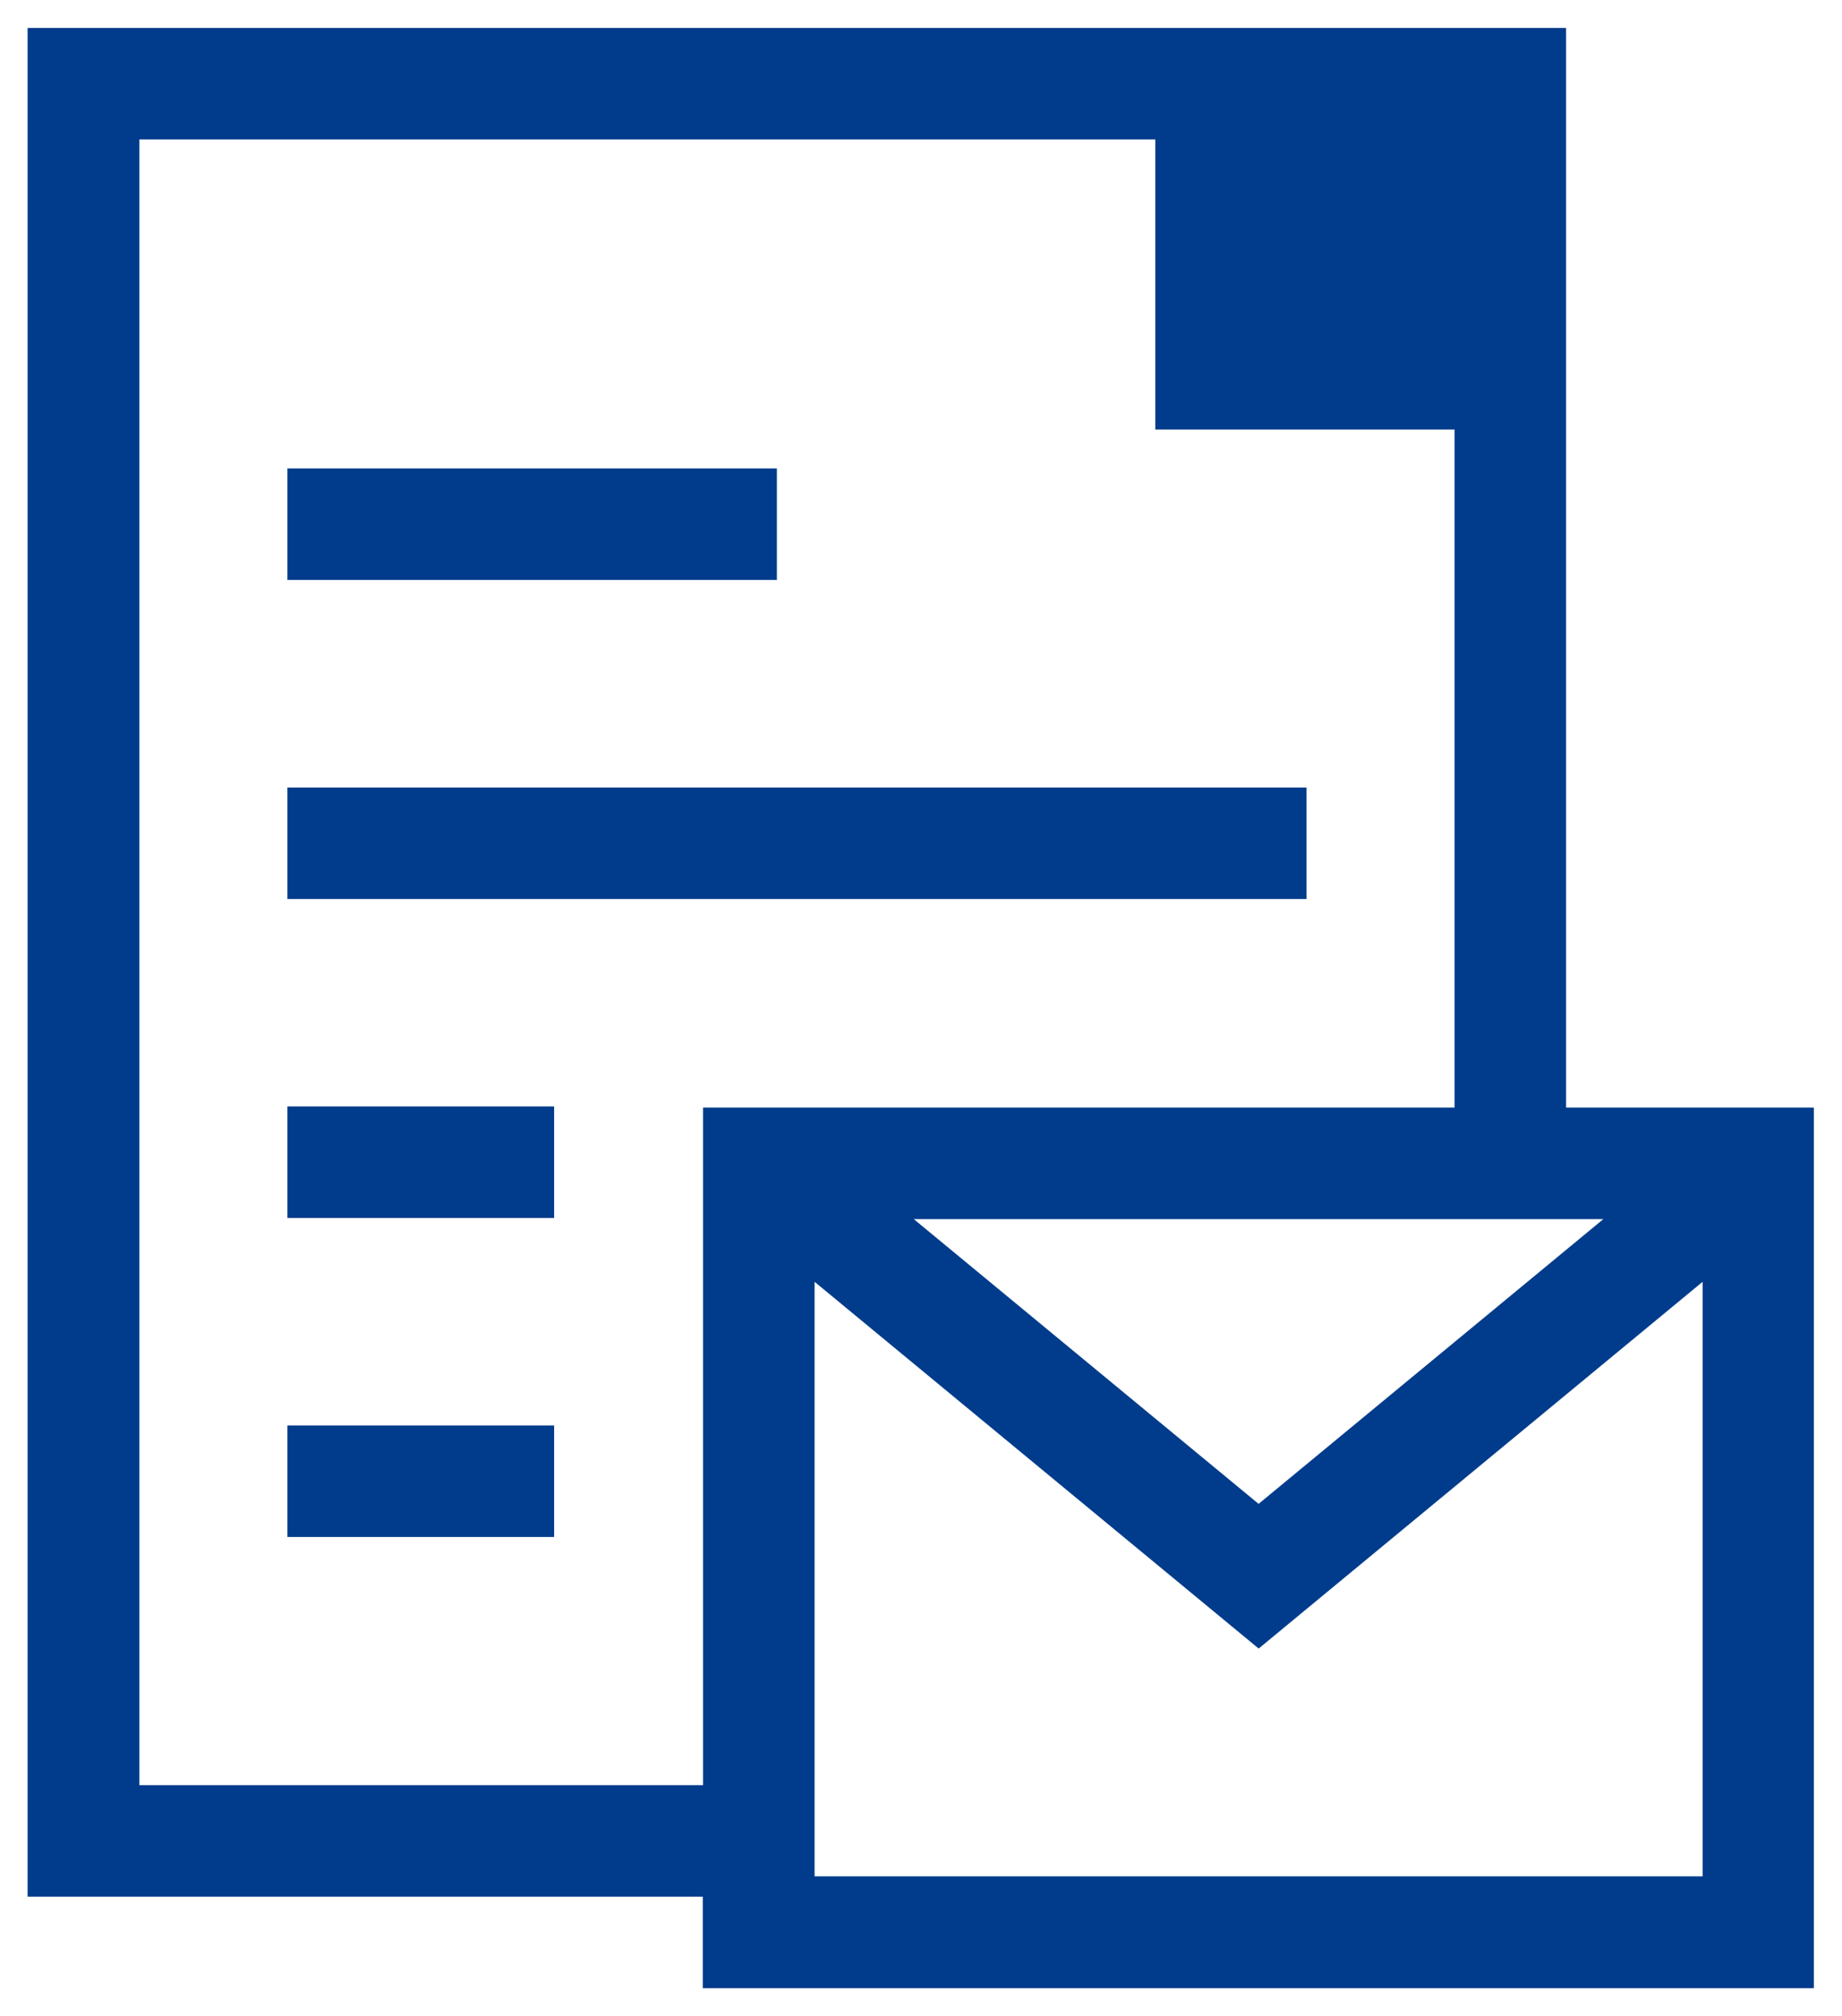 <svg xmlns="http://www.w3.org/2000/svg" width="26.43" height="28.921" viewBox="0 0 26.43 28.921"><g transform="translate(-2023.708 -132.489)"><path d="M2042.975,144.866V129.375H2020.9v26.812h9.688V157.5h15.942V144.866Zm.534,1.6-4.946,4.085-4.947-4.085h9.893Zm-21.005,8.121V130.975h14.577v4.161h4.294v9.73h-10.783v9.721Zm9.688,1.308v-8.53l6.372,5.262,6.37-5.262v8.53Z" transform="translate(3.204 3.515)" fill="#003c8b"/><path d="M2046.934,157.9h-16.742v-1.308H2020.5V128.975h22.871v15.491h3.559Zm-15.942-.8h15.142V145.266h-3.559V129.775H2021.3v26.012h9.688Zm14.342-.8h-13.542v-9.78l6.772,5.592,6.77-5.592Zm-12.742-.8h11.942v-7.281l-5.97,4.931-5.972-4.931Zm-1.6-.508H2022.1V130.575h15.377v4.161h4.294v10.531h-10.783Zm-8.088-.8h7.288v-9.721h10.783v-8.93h-4.294v-4.161H2022.9Zm15.66-3.117-6.06-5h12.118Zm-3.834-4.2,3.834,3.166,3.833-3.166Z" transform="translate(3.204 3.515)" fill="rgba(0,0,0,0)"/><rect width="7.023" height="1.6" transform="translate(2027.832 139.21)" fill="#003c8b"/><path d="M-.4-.4H7.423V2H-.4ZM6.623.4H.4v.8H6.623Z" transform="translate(2027.832 139.21)" fill="rgba(0,0,0,0)"/><rect width="14.623" height="1.6" transform="translate(2027.832 143.788)" fill="#003c8b"/><path d="M-.4-.4H15.023V2H-.4ZM14.223.4H.4v.8H14.223Z" transform="translate(2027.832 143.788)" fill="rgba(0,0,0,0)"/><rect width="3.827" height="1.6" transform="translate(2027.832 148.364)" fill="#003c8b"/><path d="M-.4-.4H4.227V2H-.4ZM3.427.4H.4v.8H3.427Z" transform="translate(2027.832 148.364)" fill="rgba(0,0,0,0)"/><rect width="3.827" height="1.6" transform="translate(2027.832 152.941)" fill="#003c8b"/><path d="M-.4-.4H4.227V2H-.4ZM3.427.4H.4v.8H3.427Z" transform="translate(2027.832 152.941)" fill="rgba(0,0,0,0)"/></g></svg>